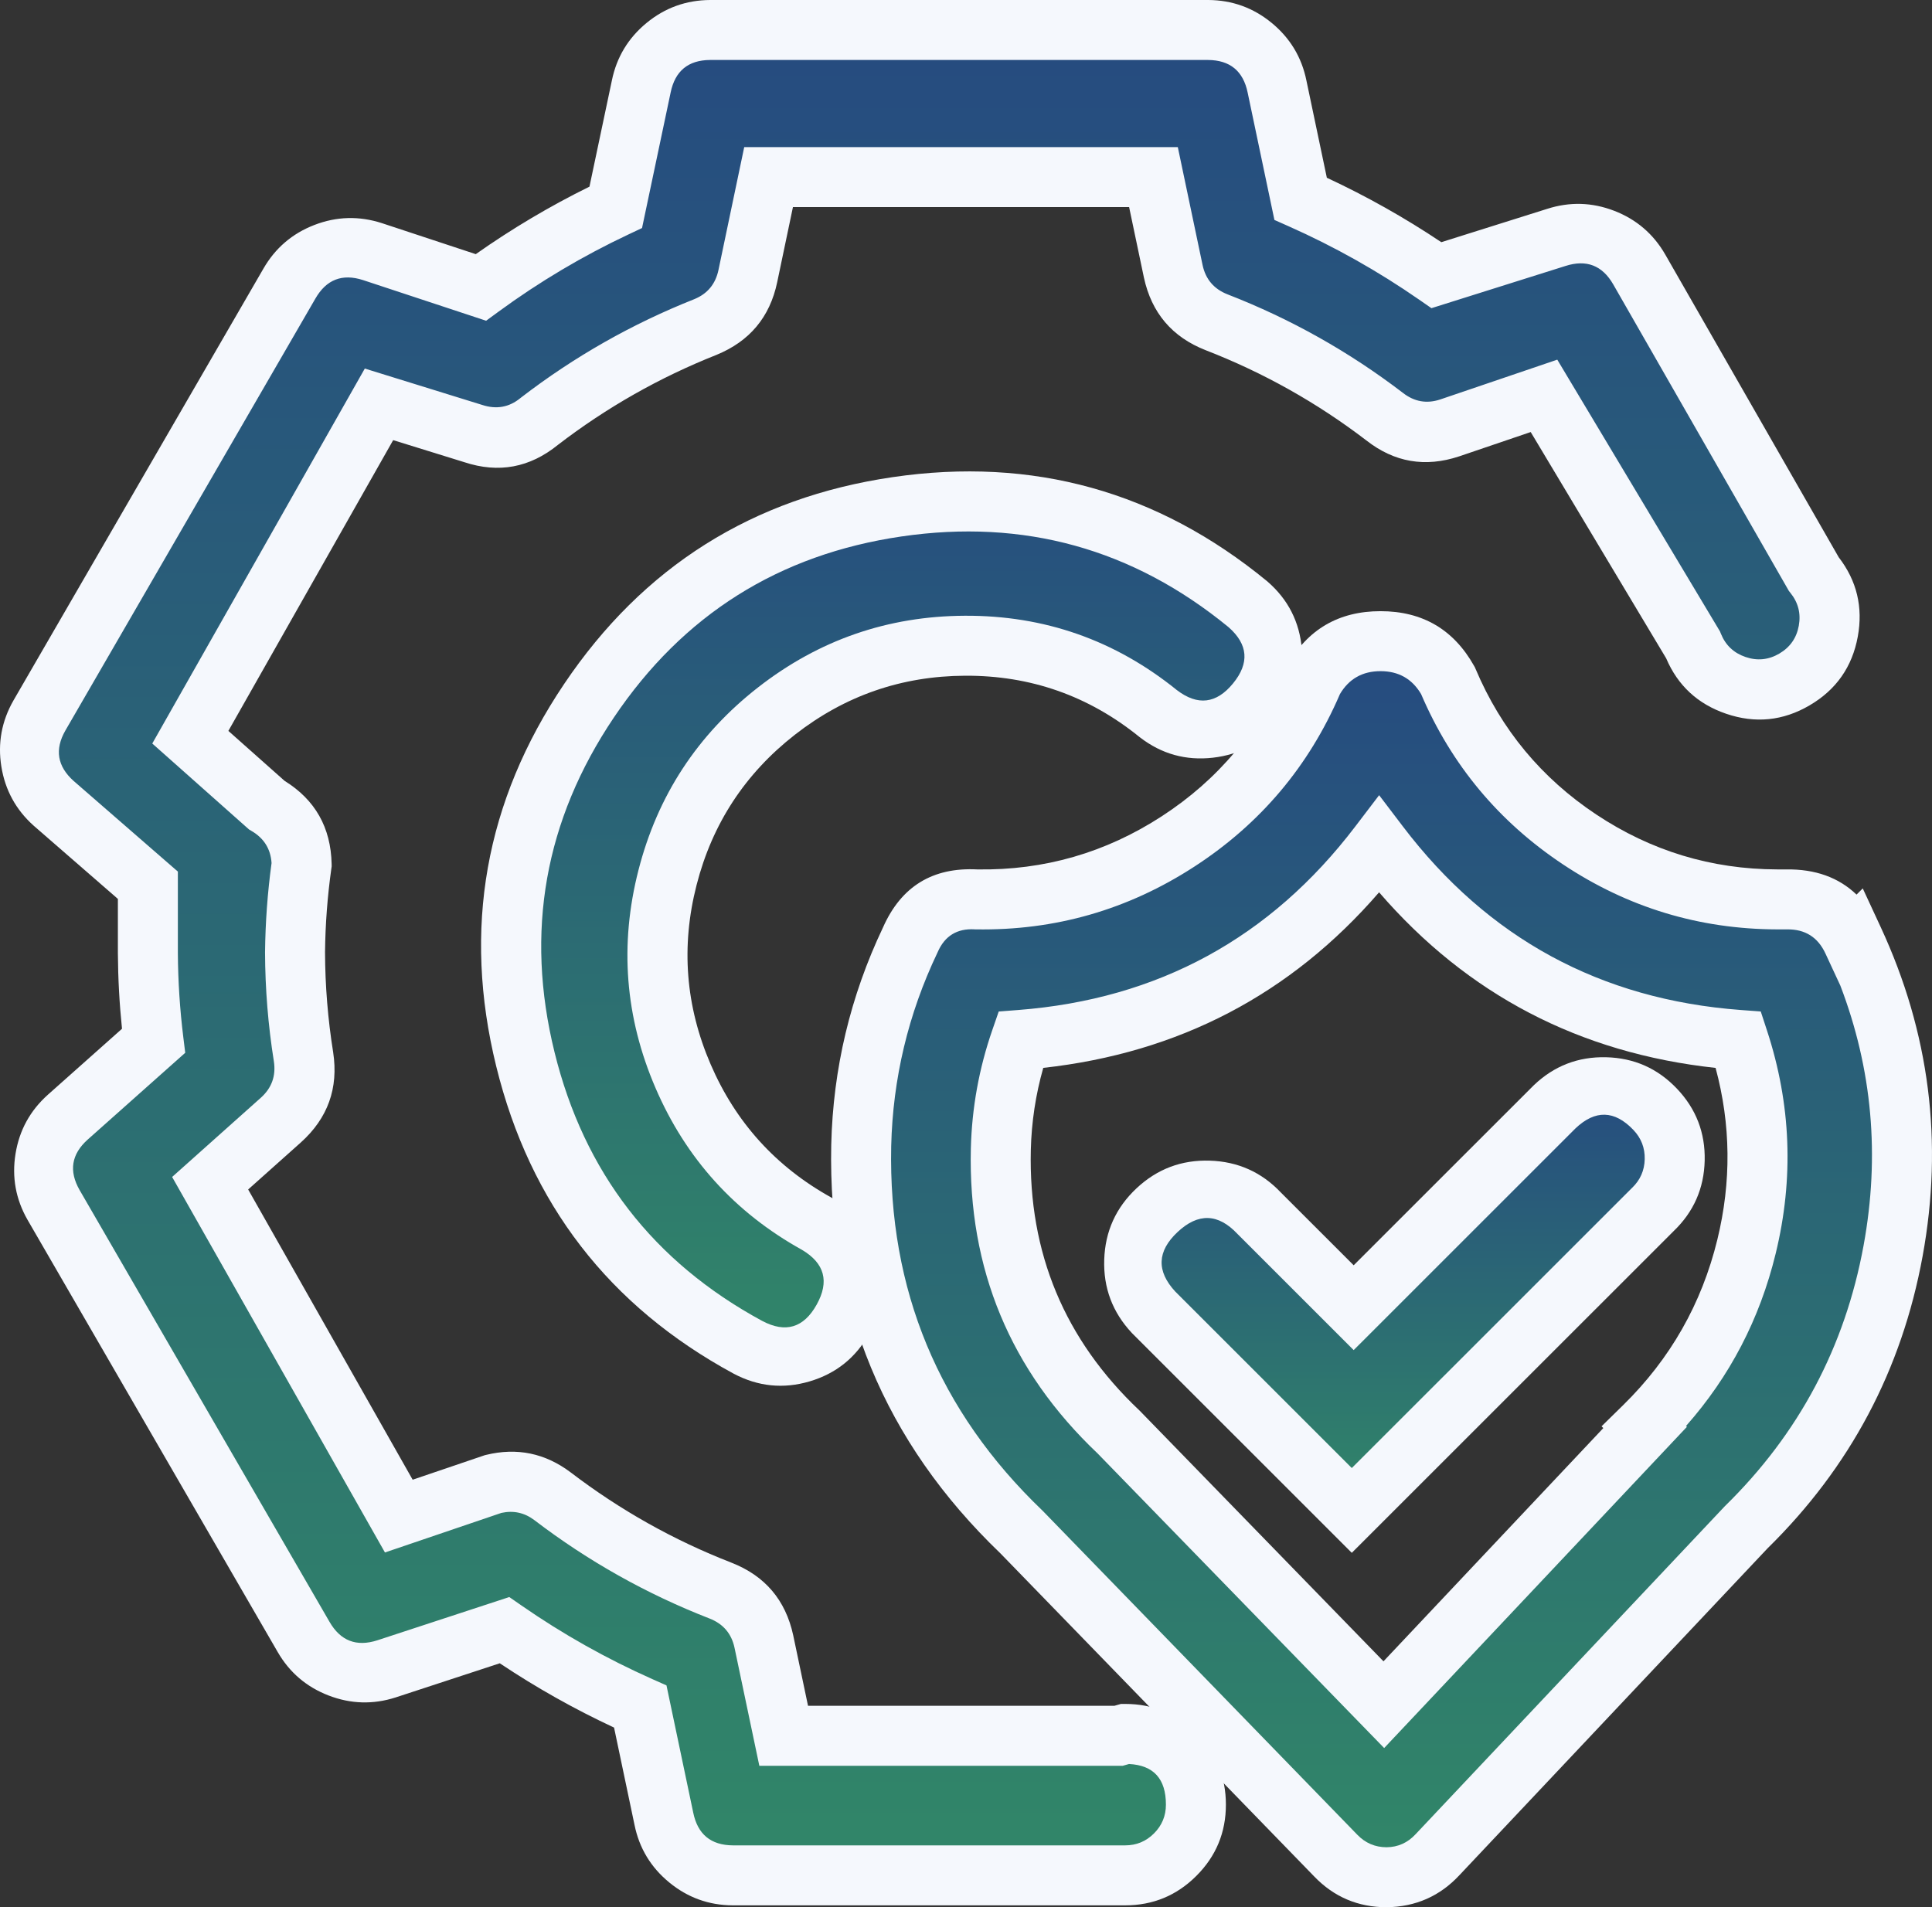 <svg xmlns="http://www.w3.org/2000/svg" xmlns:xlink="http://www.w3.org/1999/xlink" fill="none" version="1.1" width="161.042" height="159" viewBox="0 0 161.042 159"><rect x="0" y="0" width="161.042" height="159" fill="#333333" stroke="none"/><defs><linearGradient x1="0.5" y1="0" x2="0.5" y2="1" id="master_svg0_49_16759"><stop offset="0%" stop-color="#1963CE" stop-opacity="1"/><stop offset="100%" stop-color="#30DC9E" stop-opacity="1"/></linearGradient><linearGradient x1="0.5" y1="0" x2="0.5" y2="1" id="master_svg1_49_16759"><stop offset="0%" stop-color="#1963CE" stop-opacity="1"/><stop offset="100%" stop-color="#30DC9E" stop-opacity="1"/></linearGradient><linearGradient x1="0.5" y1="0" x2="0.5" y2="1" id="master_svg2_49_16759"><stop offset="0%" stop-color="#1963CE" stop-opacity="1"/><stop offset="100%" stop-color="#30DC9E" stop-opacity="1"/></linearGradient><linearGradient x1="0.5" y1="0" x2="0.5" y2="1" id="master_svg3_49_16759"><stop offset="0%" stop-color="#1963CE" stop-opacity="1"/><stop offset="100%" stop-color="#30DC9E" stop-opacity="1"/></linearGradient></defs><g><g><path d="M154.428,78.439C153.436,76.302,151.28,74.947,148.924,74.98L148.137,74.98C136.161,74.948,125.36,67.77,120.695,56.742C119.554,54.71,117.404,53.452,115.073,53.452C112.742,53.452,110.592,54.71,109.451,56.742C104.681,67.969,93.579,75.182,81.38,74.98C79.019,74.847,76.824,76.195,75.876,78.36C73.322,83.721,71.929,89.561,71.787,95.497C71.536,107.638,76.384,119.328,85.154,127.728L111.338,154.692C112.449,155.847,113.982,156.499,115.584,156.5C117.198,156.479,118.733,155.797,119.83,154.614L145.542,127.335C158.597,114.552,162.188,94.936,154.506,78.36L154.428,78.439ZM137.129,119.002L115.348,142.114L93.253,119.395C86.786,113.279,83.215,104.709,83.424,95.812C83.502,92.705,84.059,89.629,85.076,86.693C96.9,85.776,107.771,79.855,114.955,70.42C122.15,79.883,133.057,85.807,144.913,86.693C148.636,98.057,145.588,110.549,137.05,118.924L137.129,119.002Z" fill="url(#master_svg0_49_16759)" fill-opacity="0.5"/><path d="M153.405,82.173L152.16,79.491Q151.212,77.448,148.958,77.48L148.137,77.48Q138.397,77.454,130.29,72.067Q122.249,66.722,118.454,57.859Q117.322,55.952,115.073,55.952Q112.823,55.952,111.692,57.861Q107.812,66.884,99.563,72.243Q91.251,77.644,81.338,77.479L81.289,77.479L81.239,77.476Q79.047,77.352,78.166,79.363L78.15,79.399L78.133,79.435Q74.489,87.086,74.286,95.557Q73.915,113.501,86.884,125.923L86.916,125.954L113.132,152.95Q114.141,153.999,115.586,154Q117.007,153.981,117.997,152.913L143.758,125.584L143.793,125.549Q153.017,116.517,155.341,103.82Q157.393,92.613,153.405,82.173ZM154.752,74.58Q152.512,72.429,148.889,72.48L148.137,72.48Q139.913,72.458,133.058,67.903Q126.203,63.347,122.998,55.768L122.943,55.639L122.875,55.518Q120.311,50.952,115.073,50.952Q109.836,50.952,107.271,55.518L107.204,55.638L107.15,55.764Q103.871,63.482,96.839,68.05Q89.826,72.607,81.467,72.481Q75.87,72.191,73.602,77.319Q69.516,85.918,69.288,95.438Q68.871,115.57,83.392,129.502L109.545,156.434Q112.012,158.998,115.583,159Q119.216,158.952,121.663,156.314L147.328,129.086Q157.654,118.954,160.26,104.72Q162.869,90.462,156.775,77.309L155.27,74.063L154.752,74.58ZM133.645,119.054L133.497,118.907L135.3,117.139Q141.194,111.357,143.151,103.337Q144.913,96.112,143.003,89.028Q126.002,87.185,114.954,74.389Q103.922,87.15,86.961,89.026Q86.011,92.372,85.924,95.871Q85.62,108.736,94.971,117.579L95.009,117.615L115.32,138.499L133.645,119.054ZM140.541,118.878Q146.015,112.69,148.008,104.522Q150.303,95.116,147.289,85.915L146.768,84.324L145.1,84.2Q127.578,82.891,116.945,68.907L114.957,66.292L112.966,68.906Q102.353,82.845,84.882,84.2L83.249,84.327L82.713,85.875Q81.052,90.673,80.925,95.753Q80.57,110.814,91.497,121.175L115.377,145.729L140.613,118.95L140.541,118.878Z" fill-rule="evenodd" fill="#F5F8FD" fill-opacity="1"/></g><g><path d="M129.584,92.274L112.836,109.019L104.973,101.157C102.692,98.731,98.876,98.61,96.446,100.887C94.016,103.165,93.891,106.98,96.166,109.412L112.679,125.92L137.762,100.843C140.128,98.585,140.216,94.837,137.958,92.471C135.7,90.105,131.951,90.017,129.584,92.274Z" fill="url(#master_svg1_49_16759)" fill-opacity="0.5"/><path d="M142.094,96.756Q142.176,93.269,139.767,90.745L139.767,90.745Q137.358,88.221,133.871,88.139Q130.383,88.057,127.859,90.465L127.837,90.486L112.836,105.483L106.766,99.415Q104.355,96.871,100.845,96.76Q97.314,96.648,94.737,99.063Q92.159,101.479,92.043,105.009Q91.927,108.54,94.341,111.12L94.369,111.15L112.679,129.455L139.51,102.63Q142.012,100.228,142.094,96.756ZM131.329,94.065Q133.796,91.73,136.15,94.197Q137.128,95.222,137.095,96.639Q137.062,98.056,136.036,99.034L136.015,99.054L112.679,122.385L97.966,107.675Q95.594,105.112,98.156,102.711Q100.733,100.296,103.151,102.87L103.178,102.898L112.836,112.554L131.329,94.065Z" fill-rule="evenodd" fill="#F5F8FD" fill-opacity="1"/></g><g><path d="M93.237,144.708L65.323,144.708L63.672,136.847C63.254,134.916,61.896,133.322,60.055,132.602C55.044,130.65,50.333,128.004,46.059,124.741C44.645,123.674,42.826,123.298,41.105,123.719L33.242,126.392L17.516,98.642L23.413,93.375C24.889,92.049,25.598,90.069,25.3,88.108C24.84,85.222,24.603,82.305,24.593,79.382C24.62,76.936,24.803,74.494,25.143,72.071C25.098,70.028,23.997,68.154,22.234,67.119L15.865,61.459L31.591,33.709L39.454,36.146C41.343,36.768,43.419,36.382,44.958,35.124C49.184,31.874,53.842,29.229,58.797,27.263C60.608,26.522,61.933,24.932,62.335,23.018L64.065,14.763L96.146,14.763L97.798,22.625C98.216,24.556,99.574,26.15,101.415,26.87C106.428,28.817,111.14,31.463,115.411,34.731C116.947,35.935,118.984,36.289,120.837,35.674L128.7,33.001L141.123,53.755C142.466,57.099,146.468,58.467,149.577,56.645C152.687,54.824,153.449,50.664,151.188,47.859L136.641,22.467C135.254,20.056,132.37,18.942,129.722,19.794L119.736,22.939C116.171,20.465,112.379,18.333,108.413,16.572L106.447,7.217C105.89,4.486,103.495,2.518,100.707,2.5L59.19,2.5C56.402,2.518,54.008,4.486,53.45,7.217L51.327,17.279C47.374,19.142,43.609,21.379,40.083,23.961L31.04,20.974C28.392,20.121,25.508,21.235,24.121,23.646L3.284,59.651C1.906,62.061,2.397,65.106,4.463,66.962L12.326,73.801L12.326,79.461C12.341,81.905,12.499,84.346,12.798,86.772L5.643,93.139C3.577,94.995,3.086,98.039,4.463,100.45L25.3,136.454C26.688,138.865,29.572,139.979,32.22,139.127L42.049,135.904C45.615,138.376,49.406,140.508,53.372,142.271L55.337,151.626C55.895,154.357,58.289,156.325,61.077,156.343L93.788,156.343C97.045,156.343,99.685,153.703,99.685,150.447C99.685,147.191,97.045,144.551,93.788,144.551L93.237,144.708Z" fill="url(#master_svg2_49_16759)" fill-opacity="0.5"/><path d="M93.437,142.051L93.101,142.147L92.887,142.208L67.353,142.208L66.119,136.333Q65.163,131.914,60.965,130.274Q53.738,127.458,47.576,122.754Q44.384,120.344,40.512,121.291L40.405,121.317L34.397,123.359L20.685,99.163L25.079,95.24Q28.45,92.208,27.772,87.733Q27.107,83.57,27.093,79.373Q27.131,75.897,27.619,72.418L27.647,72.218L27.643,72.016Q27.541,67.465,23.723,65.098L19.036,60.933L32.773,36.693L38.714,38.534Q42.988,39.942,46.509,37.085Q52.591,32.415,59.719,29.586Q63.866,27.89,64.782,23.532L66.096,17.263L94.117,17.263L95.351,23.139Q96.307,27.558,100.505,29.198Q107.736,32.007,113.892,36.716Q117.384,39.455,121.625,38.047L127.592,36.018L138.884,54.882Q140.338,58.292,143.879,59.502Q147.52,60.748,150.841,58.802Q154.162,56.857,154.856,53.072Q155.53,49.391,153.266,46.457L138.811,21.225Q137.327,18.646,134.555,17.575Q131.784,16.505,128.956,17.415L120.141,20.19Q115.577,17.137,110.599,14.819L108.894,6.703Q108.301,3.8,106.001,1.909Q103.701,0.019,100.723,0L59.19,0Q56.197,0.019,53.897,1.909Q51.596,3.8,51.001,6.717L49.135,15.56Q44.176,18.004,39.658,21.188L31.825,18.6Q28.978,17.684,26.207,18.754Q23.435,19.825,21.954,22.4L1.12,58.398Q-0.358,60.985,0.114,63.912Q0.587,66.84,2.793,68.822L9.826,74.939L9.826,79.461Q9.846,82.628,10.169,85.765L3.981,91.272Q1.766,93.261,1.294,96.188Q0.821,99.116,2.293,101.69L23.137,137.706Q24.615,140.276,27.386,141.346Q30.158,142.417,32.986,141.507L41.659,138.663Q46.217,141.707,51.185,144.023L52.891,152.14Q53.483,155.043,55.784,156.933Q58.084,158.824,61.061,158.843L93.788,158.843Q97.266,158.843,99.725,156.384Q102.185,153.925,102.185,150.447Q102.185,146.969,99.725,144.51Q97.266,142.051,93.788,142.051L93.437,142.051ZM94.11,147.059Q97.185,147.216,97.185,150.447Q97.185,151.853,96.19,152.848Q95.195,153.843,93.788,153.843L61.093,153.843Q58.338,153.825,57.784,151.112L55.555,140.506L54.387,139.987Q48.641,137.432,43.473,133.849L42.451,133.141L31.454,136.747Q28.838,137.589,27.464,135.202L6.634,99.21Q5.274,96.83,7.305,95.007L15.44,87.767L15.279,86.466Q14.848,82.969,14.826,79.461L14.826,72.662L6.134,65.102Q4.095,63.27,5.448,60.903L26.288,24.893Q27.658,22.511,30.256,23.348L40.521,26.739L41.56,25.978Q46.667,22.239,52.393,19.541L53.517,19.011L55.9,7.717Q56.451,5.018,59.19,5L100.691,5Q103.447,5.018,104.001,7.731L106.229,18.337L107.399,18.856Q113.145,21.408,118.31,24.993L119.317,25.692L130.488,22.174Q133.104,21.332,134.472,23.71L149.117,49.273L149.242,49.428Q150.218,50.64,149.938,52.17Q149.657,53.701,148.314,54.488Q146.97,55.275,145.497,54.771Q144.023,54.268,143.443,52.823L143.37,52.64L129.807,29.984L120.049,33.302Q118.357,33.864,116.93,32.745Q110.209,27.604,102.325,24.541Q100.627,23.877,100.244,22.111L98.176,12.263L62.035,12.263L59.889,22.504Q59.518,24.267,57.875,24.939Q50.081,28.031,43.434,33.142L43.405,33.165L43.376,33.188Q41.966,34.341,40.194,33.758L30.408,30.725L12.693,61.985L20.757,69.15L20.968,69.275Q22.524,70.188,22.636,71.95Q22.134,75.636,22.093,79.391Q22.109,83.975,22.829,88.483Q23.103,90.292,21.748,91.51L14.347,98.12L32.087,129.425L41.793,126.126Q43.304,125.794,44.542,126.728Q51.265,131.861,59.145,134.931Q60.843,135.594,61.225,137.361L63.294,147.208L93.587,147.208L94.11,147.059Z" fill-rule="evenodd" fill="#F5F8FD" fill-opacity="1"/></g><g><path d="M80.429,53.833C86.295,53.802,91.991,55.802,96.549,59.493C99.074,61.441,102.692,61.028,104.713,58.561C106.735,56.093,106.427,52.466,104.019,50.374C86.919,36.334,61.441,40.068,49.092,58.424C36.743,76.781,42.89,101.78,62.344,112.32C65.179,113.822,68.695,112.782,70.257,109.98C71.819,107.178,70.854,103.642,68.084,102.022C57.852,96.352,52.739,84.491,55.641,73.161C58.544,61.831,68.731,53.888,80.429,53.833Z" fill="url(#master_svg3_49_16759)" fill-opacity="0.5"/><path d="M59.233,88.724Q56.098,81.452,58.063,73.781Q60.028,66.11,66.274,61.24Q72.52,56.37,80.441,56.333Q88.62,56.29,94.975,61.436L94.998,61.454L95.022,61.472Q97.719,63.553,101.104,63.167Q104.489,62.78,106.647,60.145Q108.806,57.509,108.518,54.115Q108.23,50.721,105.658,48.487L105.632,48.464L105.605,48.442Q91.925,37.21,74.411,39.777Q56.897,42.344,47.018,57.029Q37.139,71.714,41.364,88.9Q45.59,106.086,61.153,114.518Q64.201,116.133,67.487,115.162Q70.773,114.19,72.441,111.197Q74.109,108.205,73.207,104.899Q72.304,101.594,69.347,99.864L69.322,99.849L69.296,99.835Q62.368,95.996,59.233,88.724ZM63.2,57.297Q55.608,63.216,53.219,72.54Q50.831,81.865,54.642,90.704Q58.446,99.528,66.845,104.193Q69.686,105.871,68.073,108.763Q66.454,111.668,63.535,110.122Q49.917,102.744,46.22,87.706Q42.522,72.669,51.167,59.82Q59.811,46.971,75.136,44.724Q90.444,42.481,102.404,52.283Q104.859,54.437,102.779,56.976Q100.697,59.519,98.097,57.53Q90.363,51.281,80.418,51.333Q70.791,51.378,63.2,57.297Z" fill-rule="evenodd" fill="#F5F8FD" fill-opacity="1"/></g></g></svg>